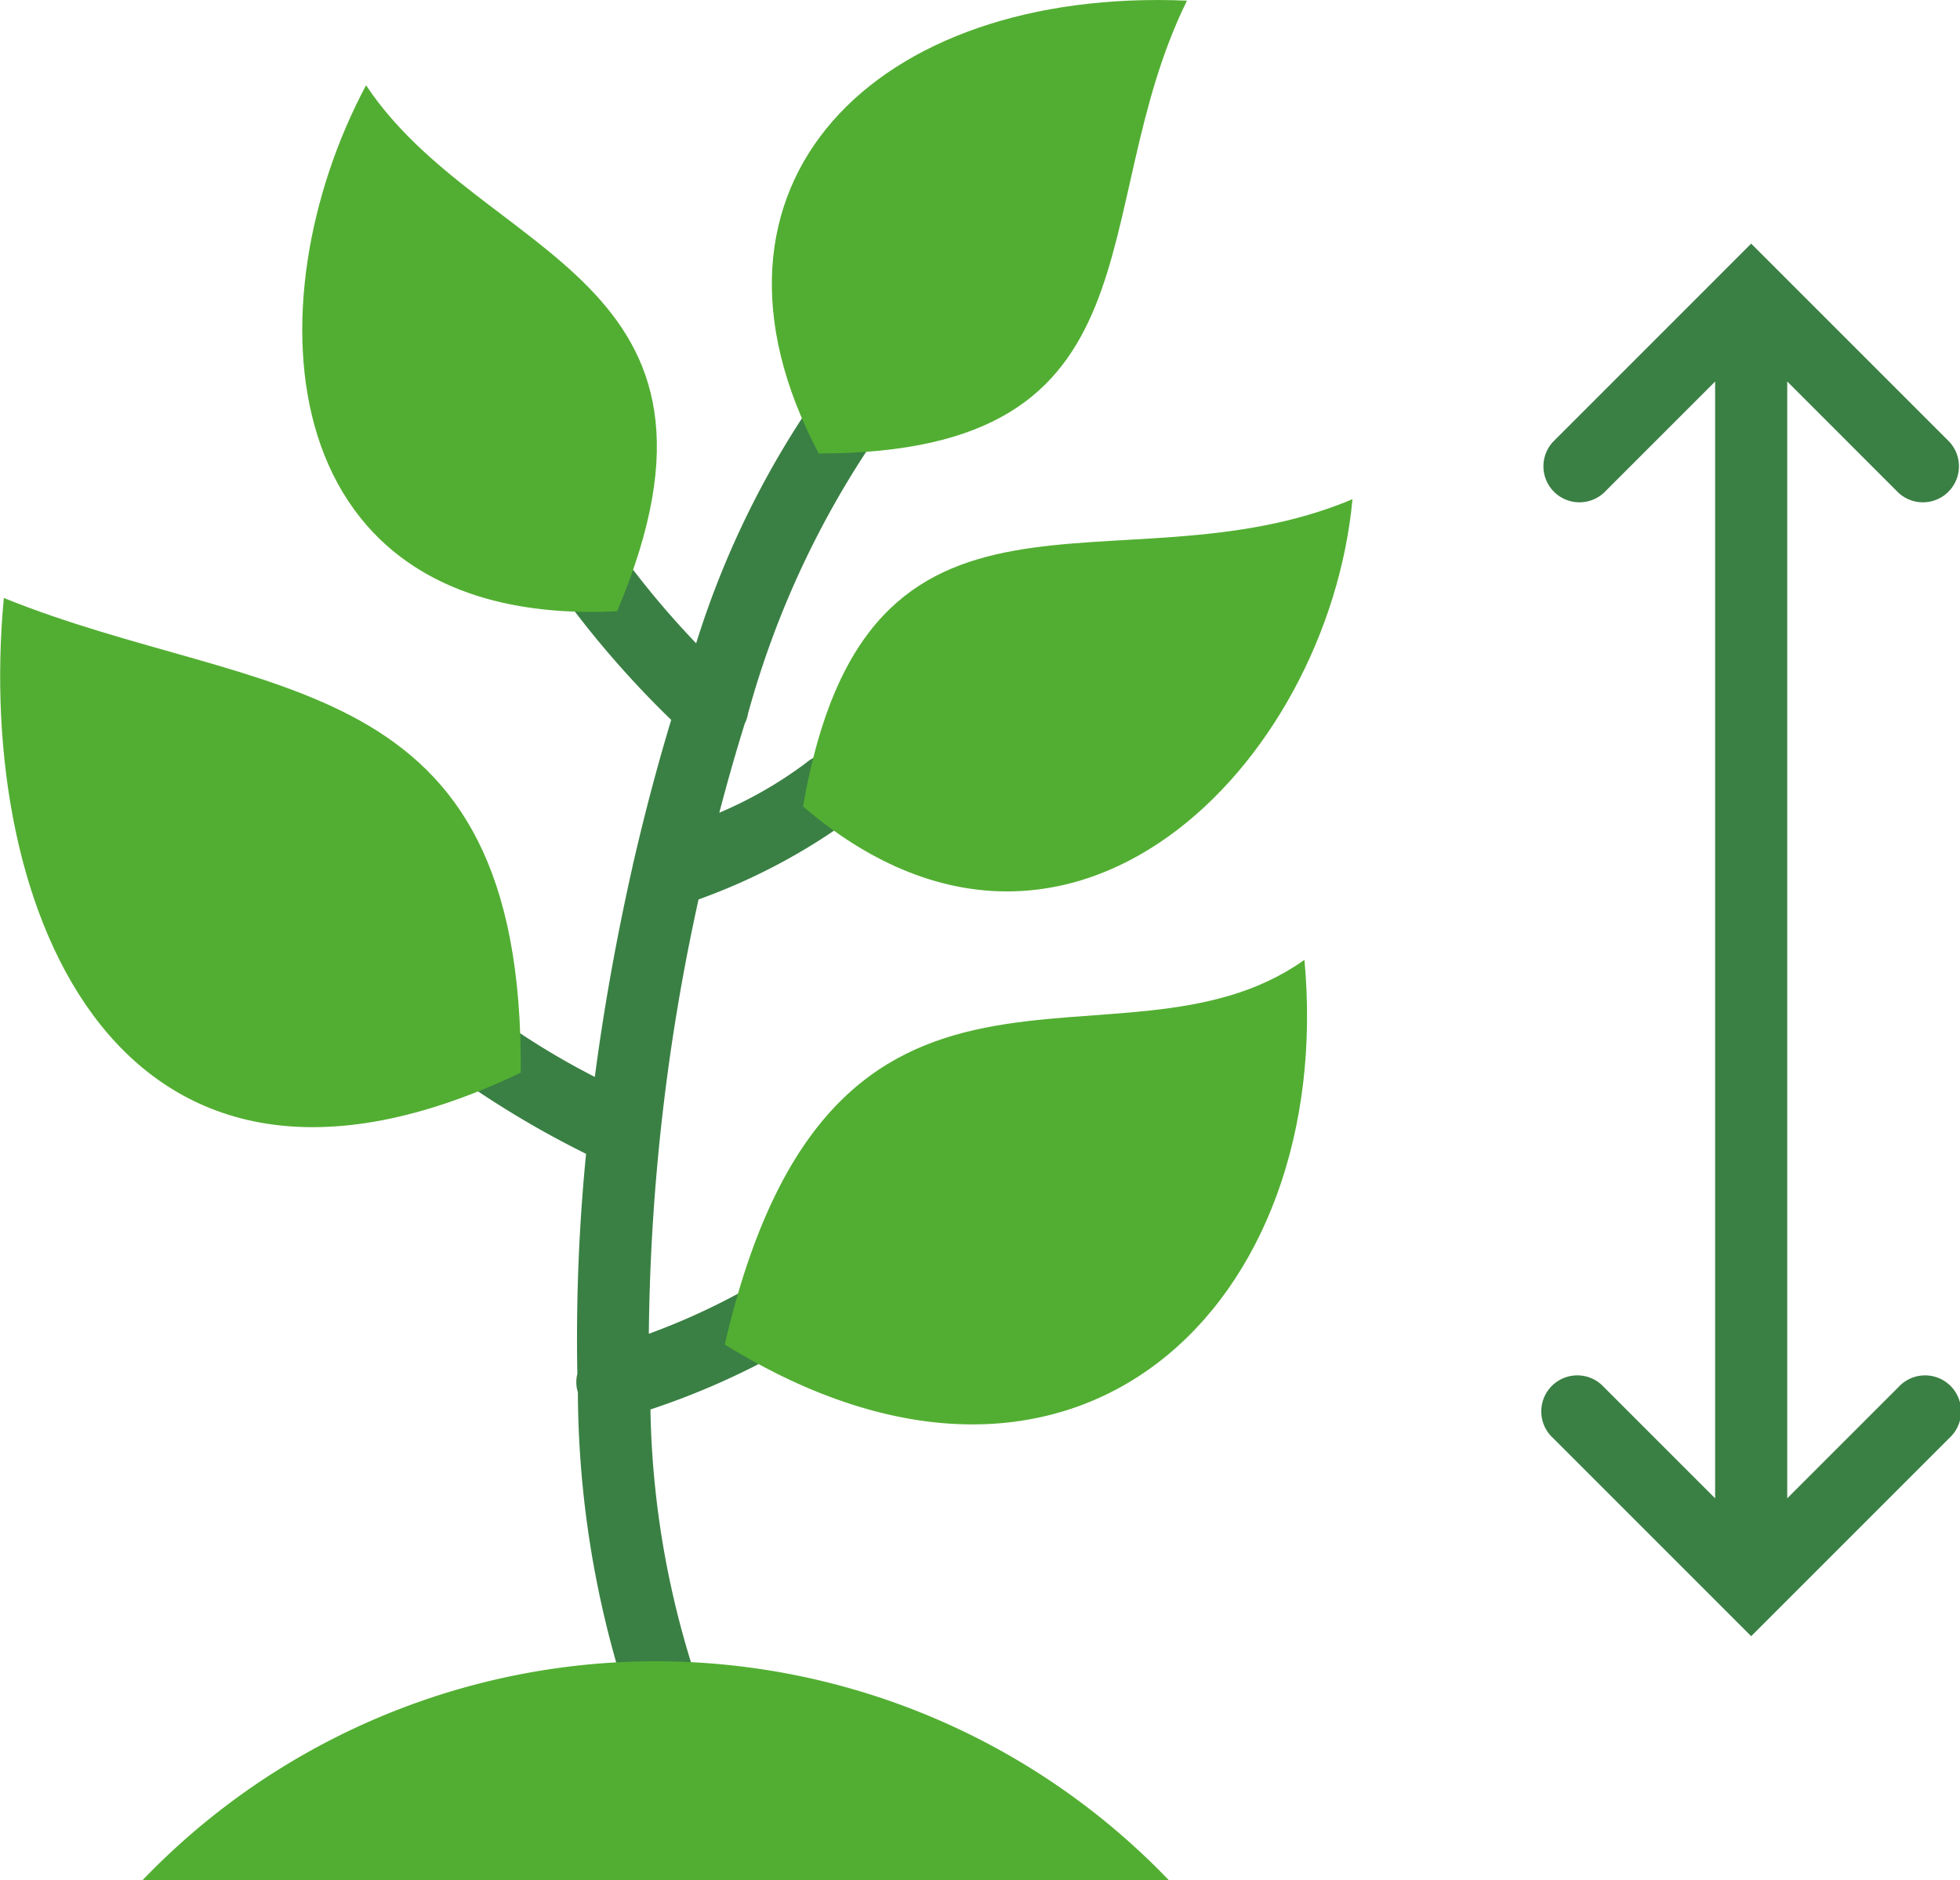 <svg id="Group_27" data-name="Group 27" xmlns="http://www.w3.org/2000/svg" xmlns:xlink="http://www.w3.org/1999/xlink" width="51.245" height="49.154" viewBox="0 0 51.245 49.154">
  <defs>
    <clipPath id="clip-path">
      <rect id="Rectangle_7" data-name="Rectangle 7" width="51.245" height="49.154" fill="none"/>
    </clipPath>
  </defs>
  <g id="Group_26" data-name="Group 26" clip-path="url(#clip-path)">
    <path id="Path_11" data-name="Path 11" d="M38.42,34.755a.934.934,0,0,0,.073-.237,24.126,24.126,0,0,1,3.557-7.533.942.942,0,0,0-1.45-1.2,23.66,23.66,0,0,0-3.463,6.894,23.226,23.226,0,0,1-2.066-2.485.941.941,0,1,0-1.632.94,25.353,25.353,0,0,0,3.046,3.547c-.355,1.174-.684,2.412-.979,3.692a.941.941,0,0,0-.03.134c-.4,1.774-.741,3.628-.988,5.509a19.564,19.564,0,0,1-2.564-1.566.942.942,0,1,0-1.207,1.446,25.132,25.132,0,0,0,3.542,2.131,49.255,49.255,0,0,0-.228,5.749.935.935,0,0,0-.016.363.949.949,0,0,0,.03.12,26.14,26.14,0,0,0,2.218,10.436.942.942,0,1,0,1.693-.825,23.709,23.709,0,0,1-2.014-9.159,19.741,19.741,0,0,0,3.48-1.538.942.942,0,1,0-.99-1.6A17.746,17.746,0,0,1,35.9,50.732a55.031,55.031,0,0,1,1.3-11.357,15.852,15.852,0,0,0,4.08-2.179.942.942,0,0,0-1.273-1.388,10.778,10.778,0,0,1-2.264,1.3c.211-.808.435-1.593.67-2.346l0-.005" transform="translate(-18.936 -15.859)" fill="#3a8044"/>
    <path id="Path_12" data-name="Path 12" d="M.1,41.509c-.767,8.176,3,17.438,13.515,12.411C13.7,43.212,6.849,44.234.1,41.509" transform="translate(0 -25.874)" fill="#52ae32"/>
    <path id="Path_13" data-name="Path 13" d="M22.648,5.919c-3.026,5.666-2.541,14.2,6.563,13.753,3.731-8.811-3.545-9.2-6.563-13.753" transform="translate(-13.077 -3.69)" fill="#52ae32"/>
    <path id="Path_14" data-name="Path 14" d="M70.109,34.652c-.639,6.9-7.441,13.962-14.365,8.033,1.679-9.7,8.236-5.451,14.365-8.033" transform="translate(-34.748 -21.6)" fill="#52ae32"/>
    <path id="Path_15" data-name="Path 15" d="M64.424.017C56.279-.331,51.074,4.825,54.8,11.856c9.16,0,6.919-6.347,9.627-11.839" transform="translate(-33.393 0)" fill="#52ae32"/>
    <path id="Path_16" data-name="Path 16" d="M50.308,76.686c2.806-12.136,10.3-6.6,15.156-10.057C66.294,75.6,59.5,82.371,50.308,76.686" transform="translate(-31.359 -41.533)" fill="#52ae32"/>
    <path id="Path_17" data-name="Path 17" d="M36.729,121.037a18.588,18.588,0,0,0-26.824,0Z" transform="translate(-6.174 -71.883)" fill="#52ae32"/>
    <path id="Path_18" data-name="Path 18" d="M116.374,46.814l-2.91,2.91v-29.2l2.91,2.91a.942.942,0,0,0,1.331-1.331l-5.184-5.184-5.183,5.184a.942.942,0,0,0,1.331,1.331l2.91-2.91v29.2l-2.91-2.91a.942.942,0,1,0-1.331,1.331l5.183,5.184,5.184-5.184a.942.942,0,1,0-1.331-1.331" transform="translate(-66.736 -10.549)" fill="#3a8044"/>
  </g>
</svg>
